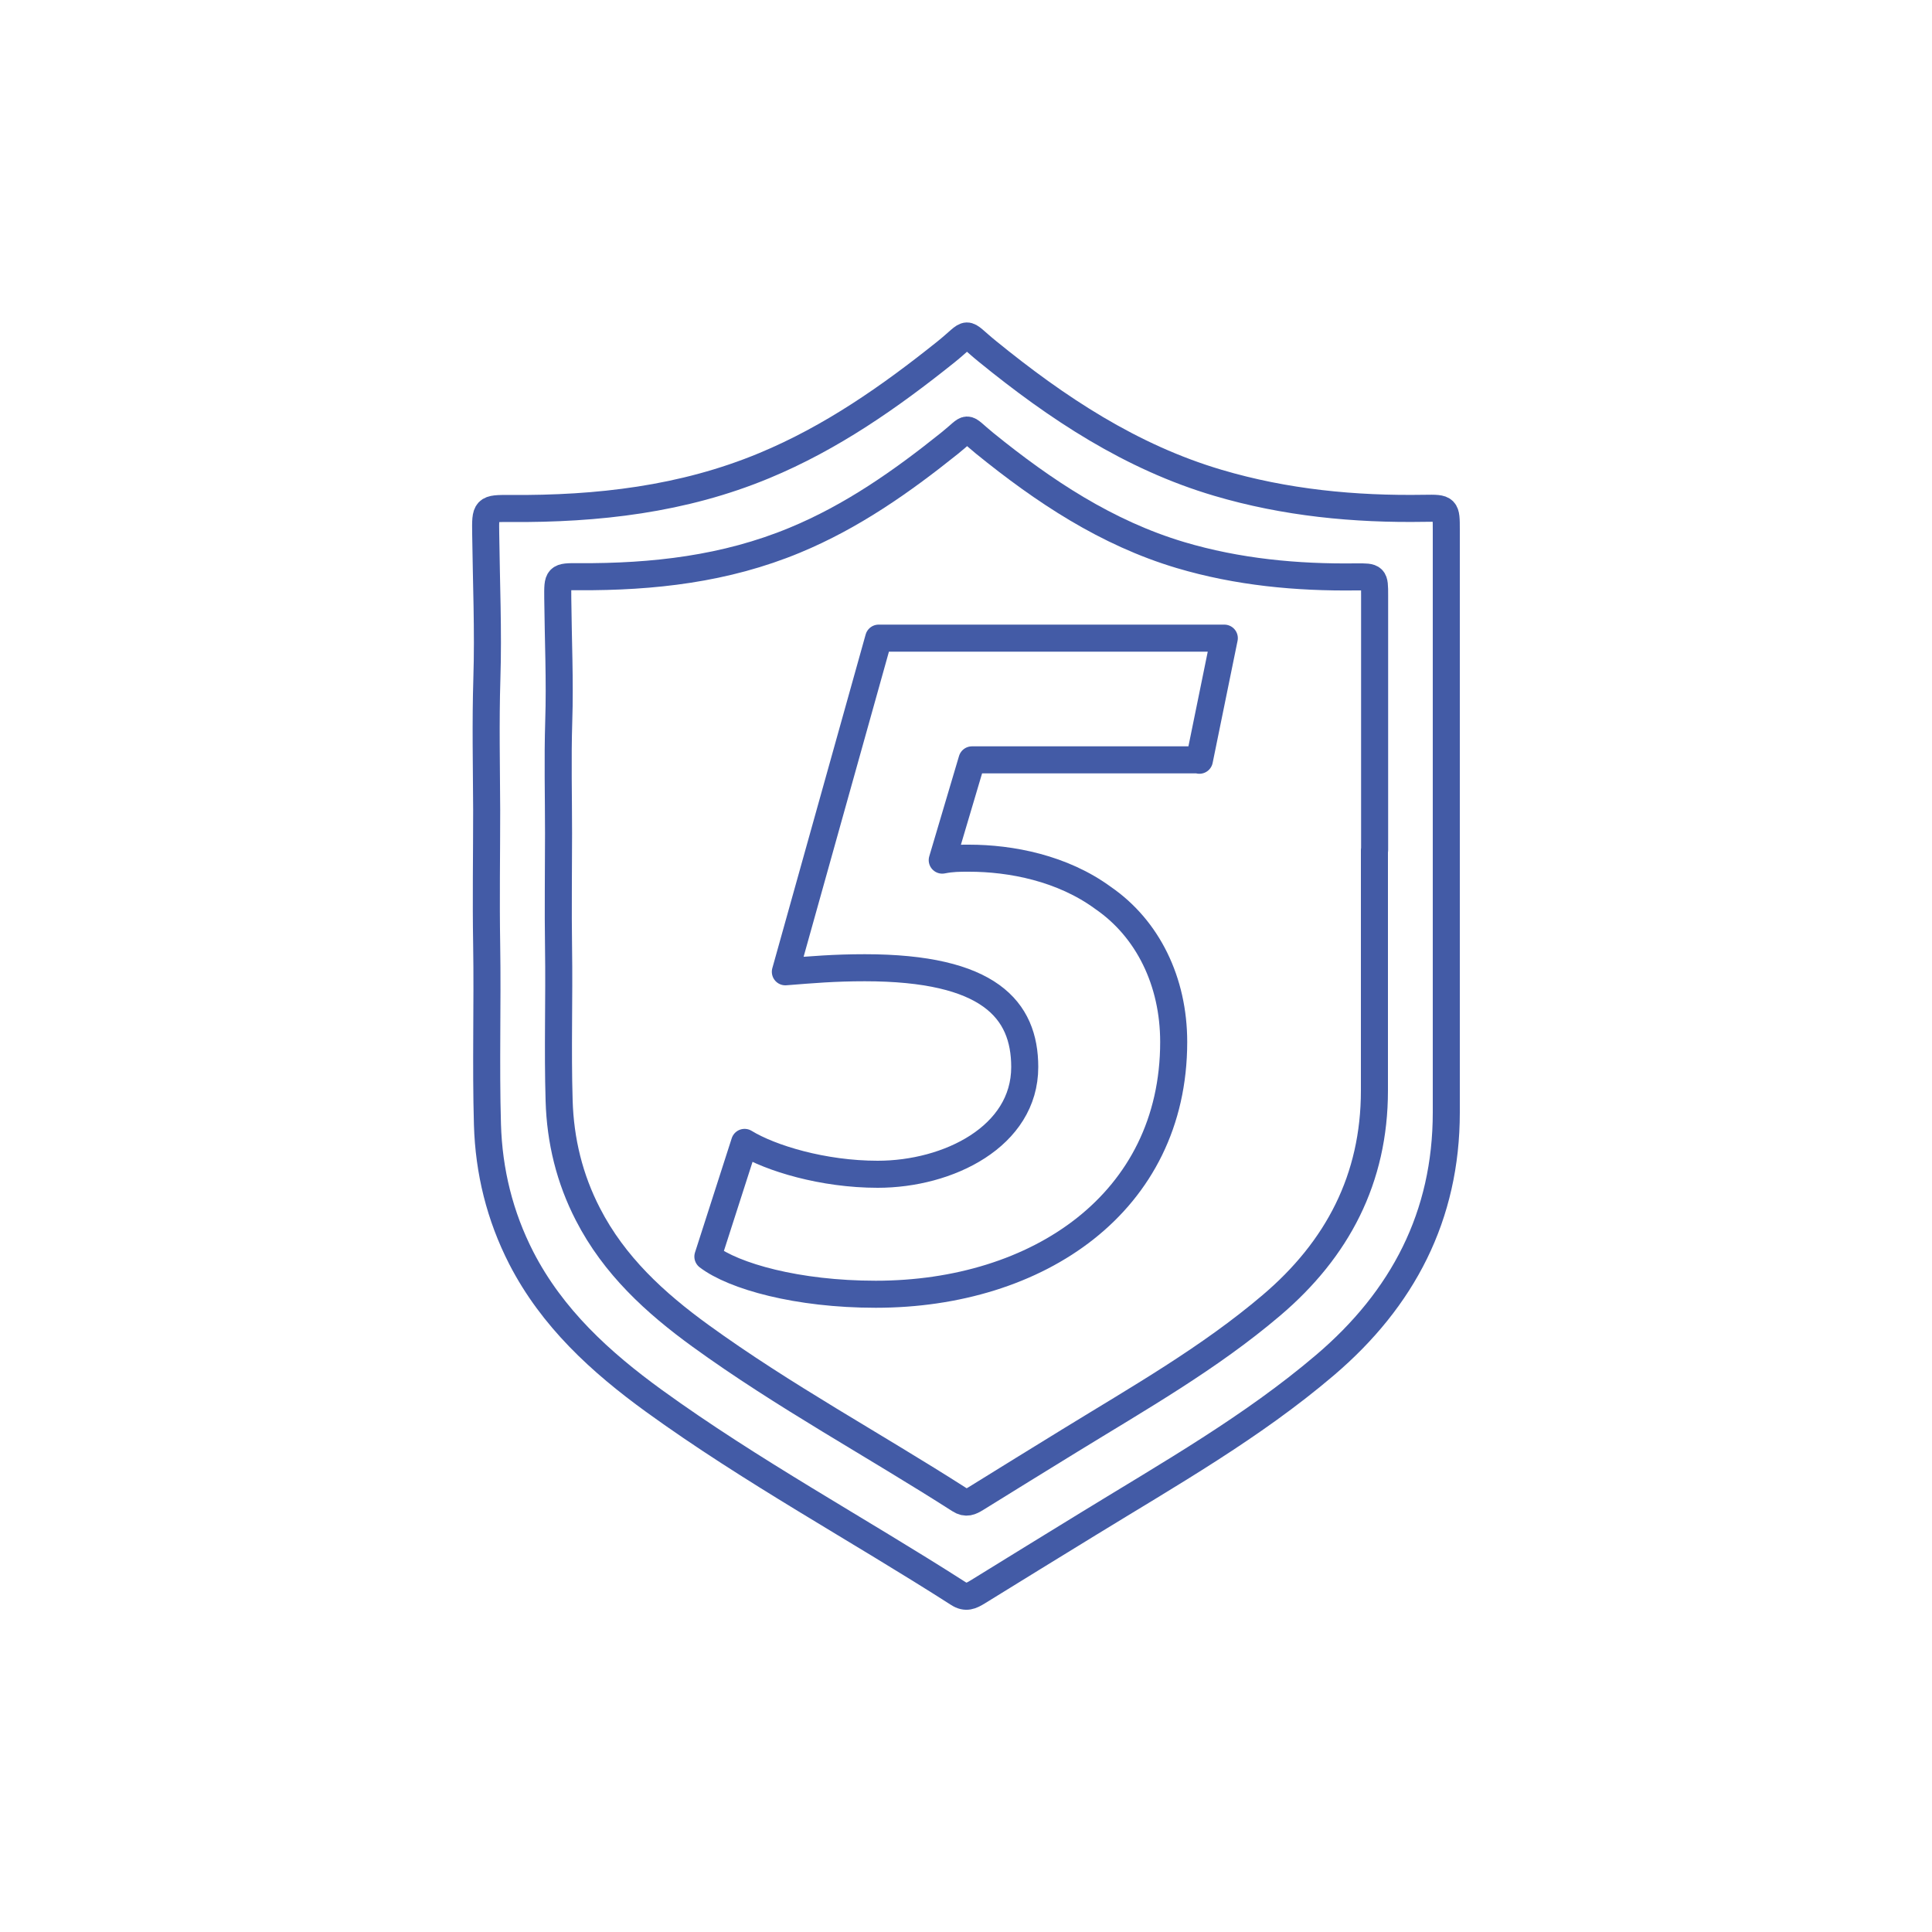 <?xml version="1.0" encoding="UTF-8"?>
<svg id="Capa_1" data-name="Capa 1" xmlns="http://www.w3.org/2000/svg" version="1.1" xmlns:xlink="http://www.w3.org/1999/xlink" viewBox="0 0 100 100">
  <defs>
    <style>
      .cls-1 {
        clip-path: url(#clippath-2);
      }

      .cls-2 {
        stroke-width: 0px;
      }

      .cls-2, .cls-3 {
        fill: none;
      }

      .cls-3 {
        stroke: #435ba6;
        stroke-linecap: round;
        stroke-linejoin: round;
        stroke-width: 1.4px;
      }

      .cls-4 {
        clip-path: url(#clippath);
      }
    </style>
    <clipPath id="clippath">
      <rect class="cls-2" y="0" width="100" height="100"/>
    </clipPath>
    <clipPath id="clippath-2">
      <rect class="cls-2" y="0" width="100" height="100"/>
    </clipPath>
  </defs>
  <g class="cls-4">
    <g class="cls-1">
      <path class="cls-3" d="M74.86,42.94v14.64c0,5.36-2.25,9.65-6.28,13.08-3.77,3.21-8.06,5.64-12.26,8.22-1.91,1.17-3.81,2.34-5.72,3.52-.33.2-.6.34-1,.08-5.23-3.35-10.71-6.32-15.75-9.97-2.77-2.01-5.27-4.29-6.87-7.4-1.11-2.17-1.68-4.48-1.75-6.91-.09-3.11.01-6.21-.04-9.32-.04-2.32,0-4.64,0-6.95-.01-2.26-.06-4.53.01-6.79.08-2.5-.03-5-.06-7.5-.02-1.32-.02-1.33,1.28-1.32,4.51.03,8.93-.47,13.14-2.22,3.47-1.44,6.5-3.56,9.41-5.89,1.34-1.08.81-1.1,2.14-.02,3.6,2.93,7.43,5.47,11.93,6.8,3.48,1.03,7.06,1.38,10.69,1.32,1.13-.02,1.13,0,1.13,1.12,0,5.17,0,10.34,0,15.51Z"/>
      <path class="cls-3" d="M71.14,44v12.45c0,4.56-1.91,8.21-5.34,11.12-3.21,2.73-6.86,4.8-10.42,6.99-1.62,1-3.24,1.99-4.86,3-.28.17-.51.29-.85.07-4.45-2.85-9.11-5.37-13.4-8.48-2.36-1.71-4.48-3.65-5.84-6.3-.95-1.84-1.43-3.81-1.49-5.88-.08-2.64.01-5.29-.03-7.93-.03-1.97,0-3.94,0-5.91,0-1.92-.05-3.85.01-5.78.07-2.12-.03-4.25-.05-6.38-.01-1.12-.02-1.13,1.09-1.12,3.84.02,7.59-.4,11.18-1.89,2.95-1.22,5.53-3.03,8-5.01,1.14-.91.69-.93,1.82-.01,3.07,2.49,6.32,4.65,10.14,5.79,2.96.88,6.01,1.17,9.09,1.13.96-.01.96,0,.96.95,0,4.4,0,8.79,0,13.19Z"/>
      <path class="cls-3" d="M62.08,39.33h-11.77l-1.54,5.19c.51-.1.87-.1,1.39-.1,2.16,0,4.83.51,6.94,2.06,2.31,1.59,3.65,4.32,3.65,7.45,0,8.33-7.04,13.06-15.42,13.06-4.06,0-7.35-.93-8.69-1.95l1.9-5.91c1.34.82,4.06,1.65,6.89,1.65,3.65,0,7.61-1.95,7.61-5.55,0-2.98-1.85-5.14-8.28-5.14-1.59,0-2.72.1-4.11.21l4.83-17.27h17.89l-1.29,6.32Z"/>
    </g>
  </g>
</svg>